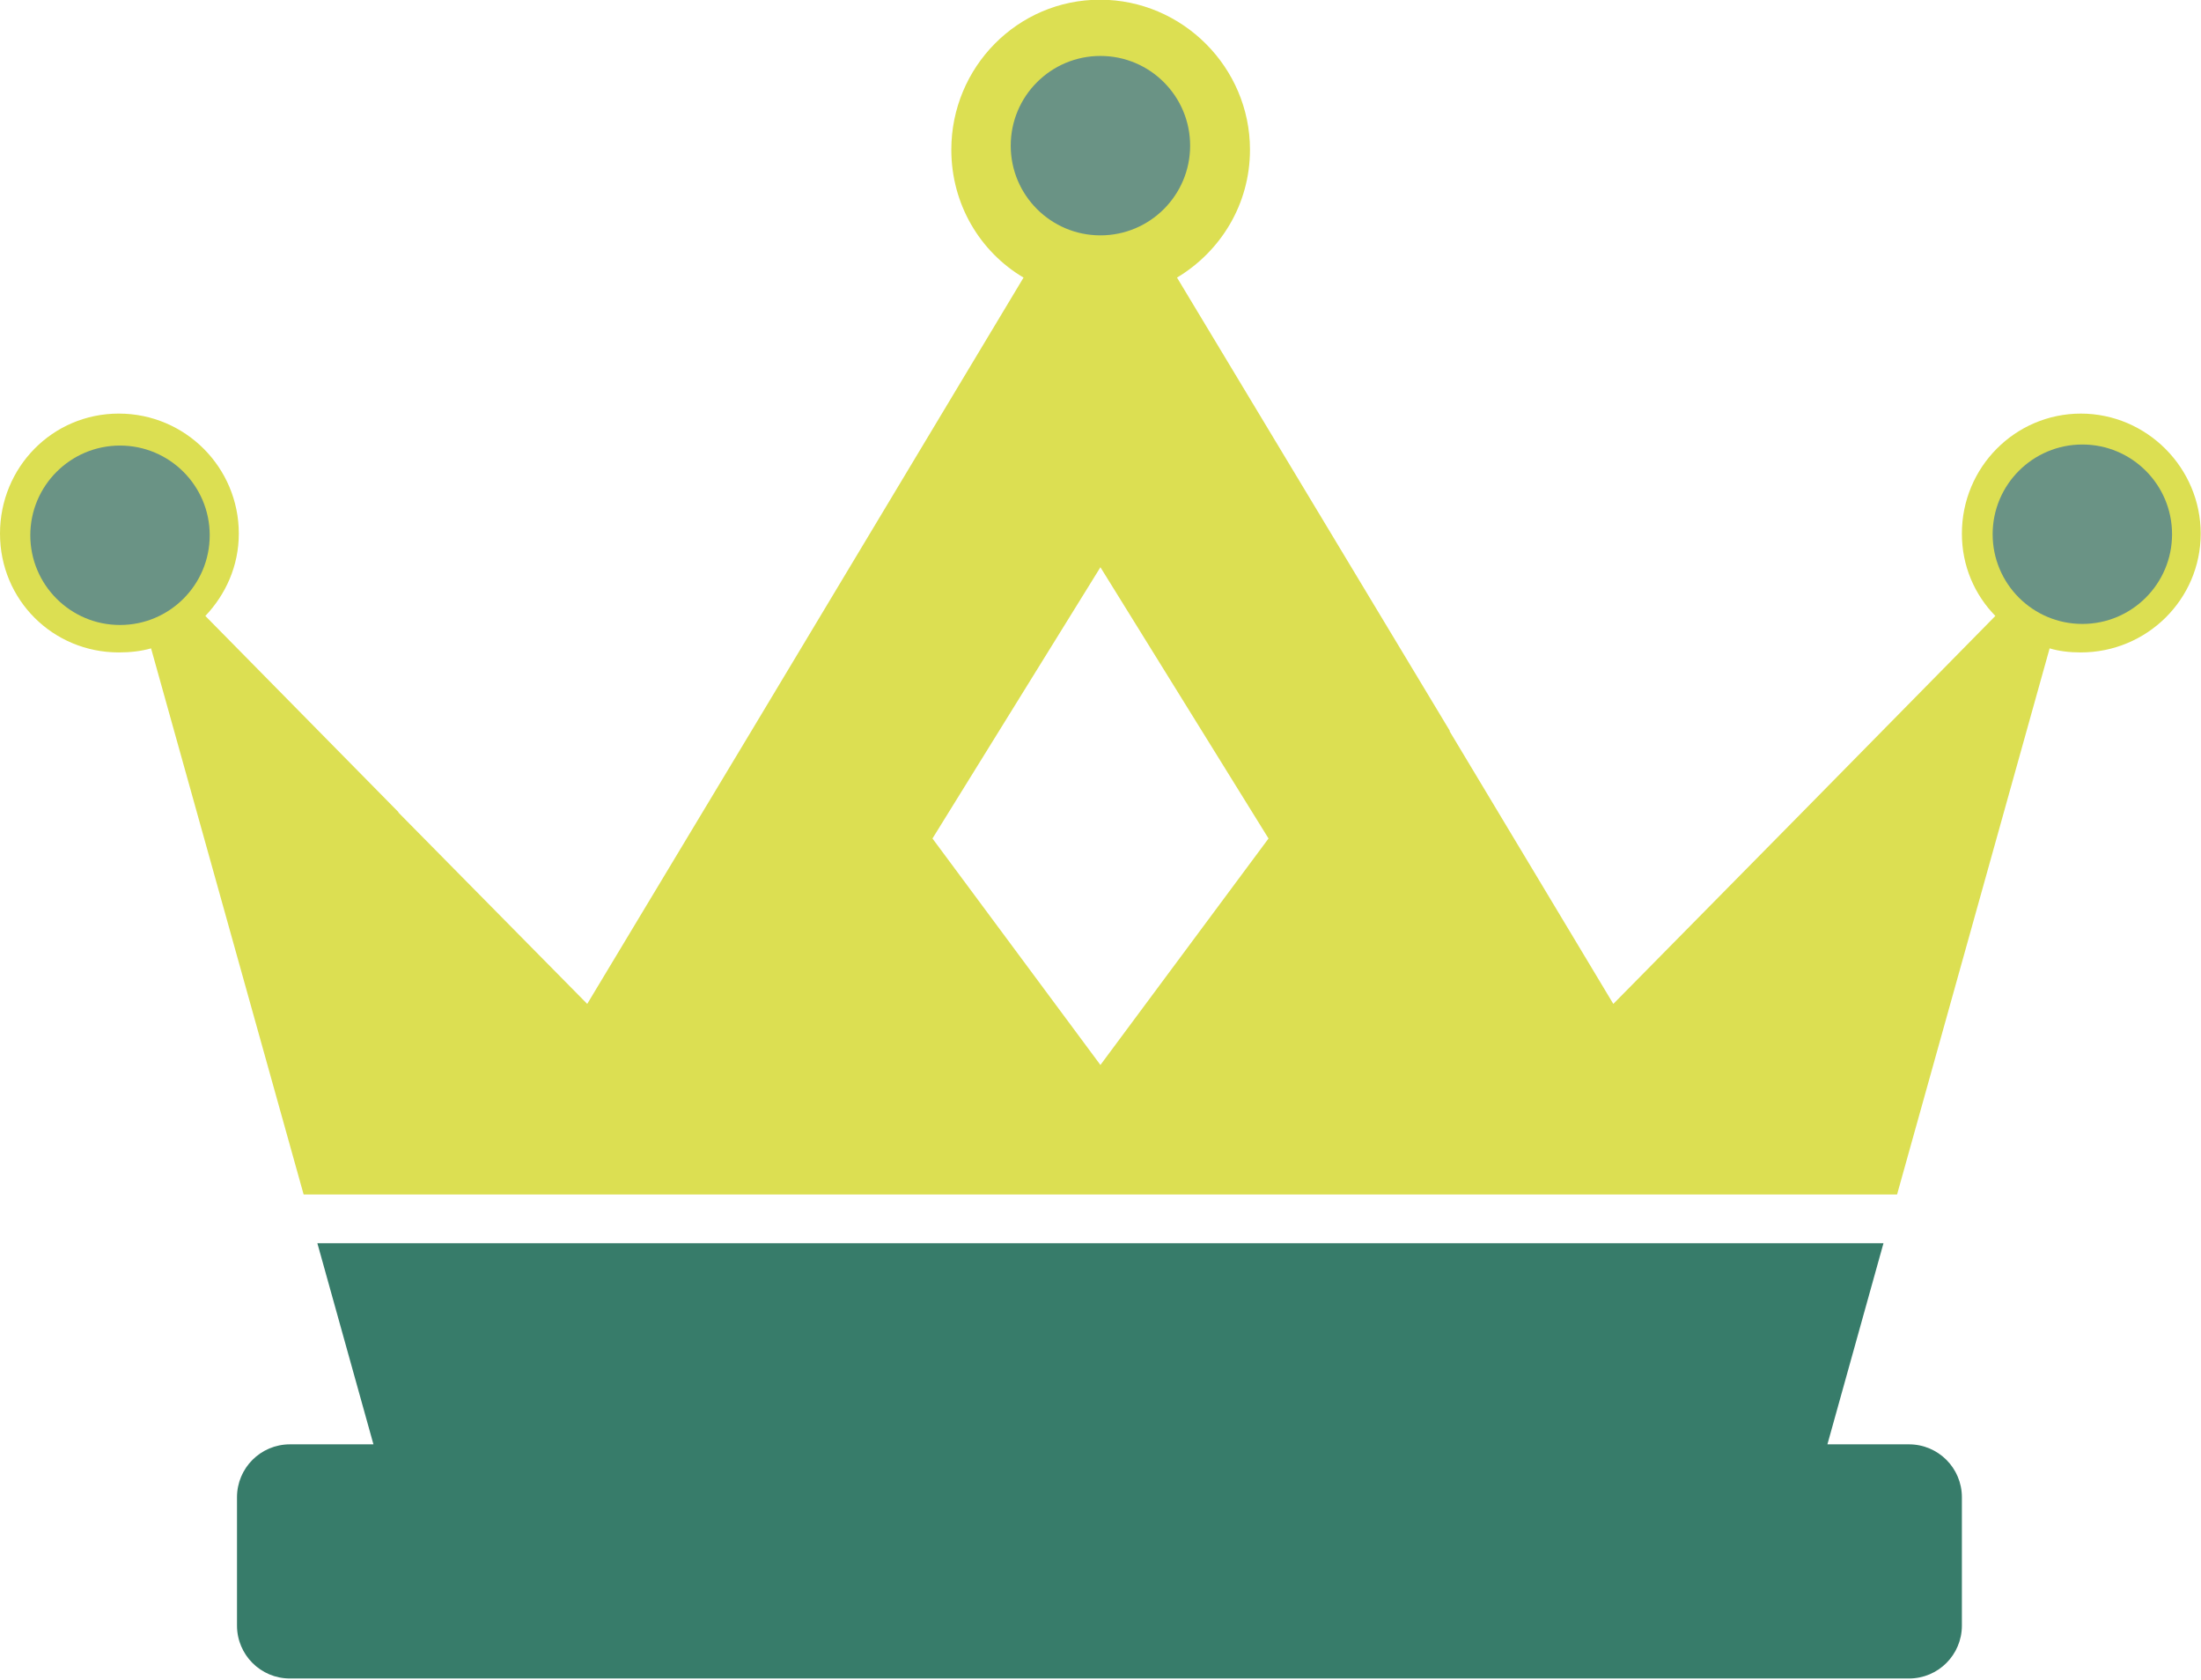 <svg width="342" height="261" viewBox="0 0 342 261" fill="none" xmlns="http://www.w3.org/2000/svg">
<g clip-path="url(#clip0_664_2656)">
<path d="M296.623 224.4H283.95L292.664 193.149H49.312L58.027 224.4H45.049C40.504 224.4 36.826 228.078 36.826 232.623V252.558C36.826 257.103 40.504 260.781 45.049 260.781H296.623C301.168 260.781 304.846 257.103 304.846 252.558V232.623C304.846 228.078 301.168 224.4 296.623 224.4Z" fill="#377C6A"/>
<path d="M323.353 64.258C313.115 64.258 304.846 72.598 304.846 82.906C304.846 87.919 306.814 92.393 310.047 95.696L280.061 126.174L250.684 155.972L225.267 113.641V113.524L182.889 43.128C189.682 39.052 194.227 31.719 194.227 23.262C194.227 10.472 183.732 -0.047 170.918 -0.047C158.104 -0.047 147.82 10.448 147.82 23.262C147.82 31.719 152.271 39.122 159.041 43.128L116.78 113.524L91.245 155.972L61.916 126.244V126.174L31.907 95.696C35.069 92.37 37.107 87.919 37.107 82.906C37.107 72.598 28.767 64.258 18.46 64.258C8.152 64.258 0 72.598 0 82.906C0 93.213 8.223 101.365 18.46 101.365C20.24 101.365 21.904 101.178 23.473 100.733L47.181 185.583H294.773L318.48 100.733C319.956 101.178 321.619 101.365 323.306 101.365C333.613 101.365 341.953 93.096 341.953 82.906C341.953 72.715 333.613 64.258 323.306 64.258H323.353ZM170.988 165.46L144.891 130.273L170.988 88.13L197.109 130.273L170.988 165.46Z" fill="#DCDF52"/>
<path d="M18.647 97.102C26.346 97.102 32.586 90.861 32.586 83.163C32.586 75.465 26.346 69.225 18.647 69.225C10.949 69.225 4.709 75.465 4.709 83.163C4.709 90.861 10.949 97.102 18.647 97.102Z" fill="#6A9385"/>
<path d="M170.988 36.568C178.686 36.568 184.927 30.328 184.927 22.63C184.927 14.931 178.686 8.691 170.988 8.691C163.29 8.691 157.05 14.931 157.05 22.63C157.05 30.328 163.29 36.568 170.988 36.568Z" fill="#6A9385"/>
<path d="M323.564 96.938C331.262 96.938 337.502 90.697 337.502 82.999C337.502 75.301 331.262 69.061 323.564 69.061C315.866 69.061 309.625 75.301 309.625 82.999C309.625 90.697 315.866 96.938 323.564 96.938Z" fill="#6A9385"/>
</g>
<defs>
<clipPath id="clip0_664_2656">
<rect width="342" height="260.781" fill="white"/>
</clipPath>
</defs>
</svg>
